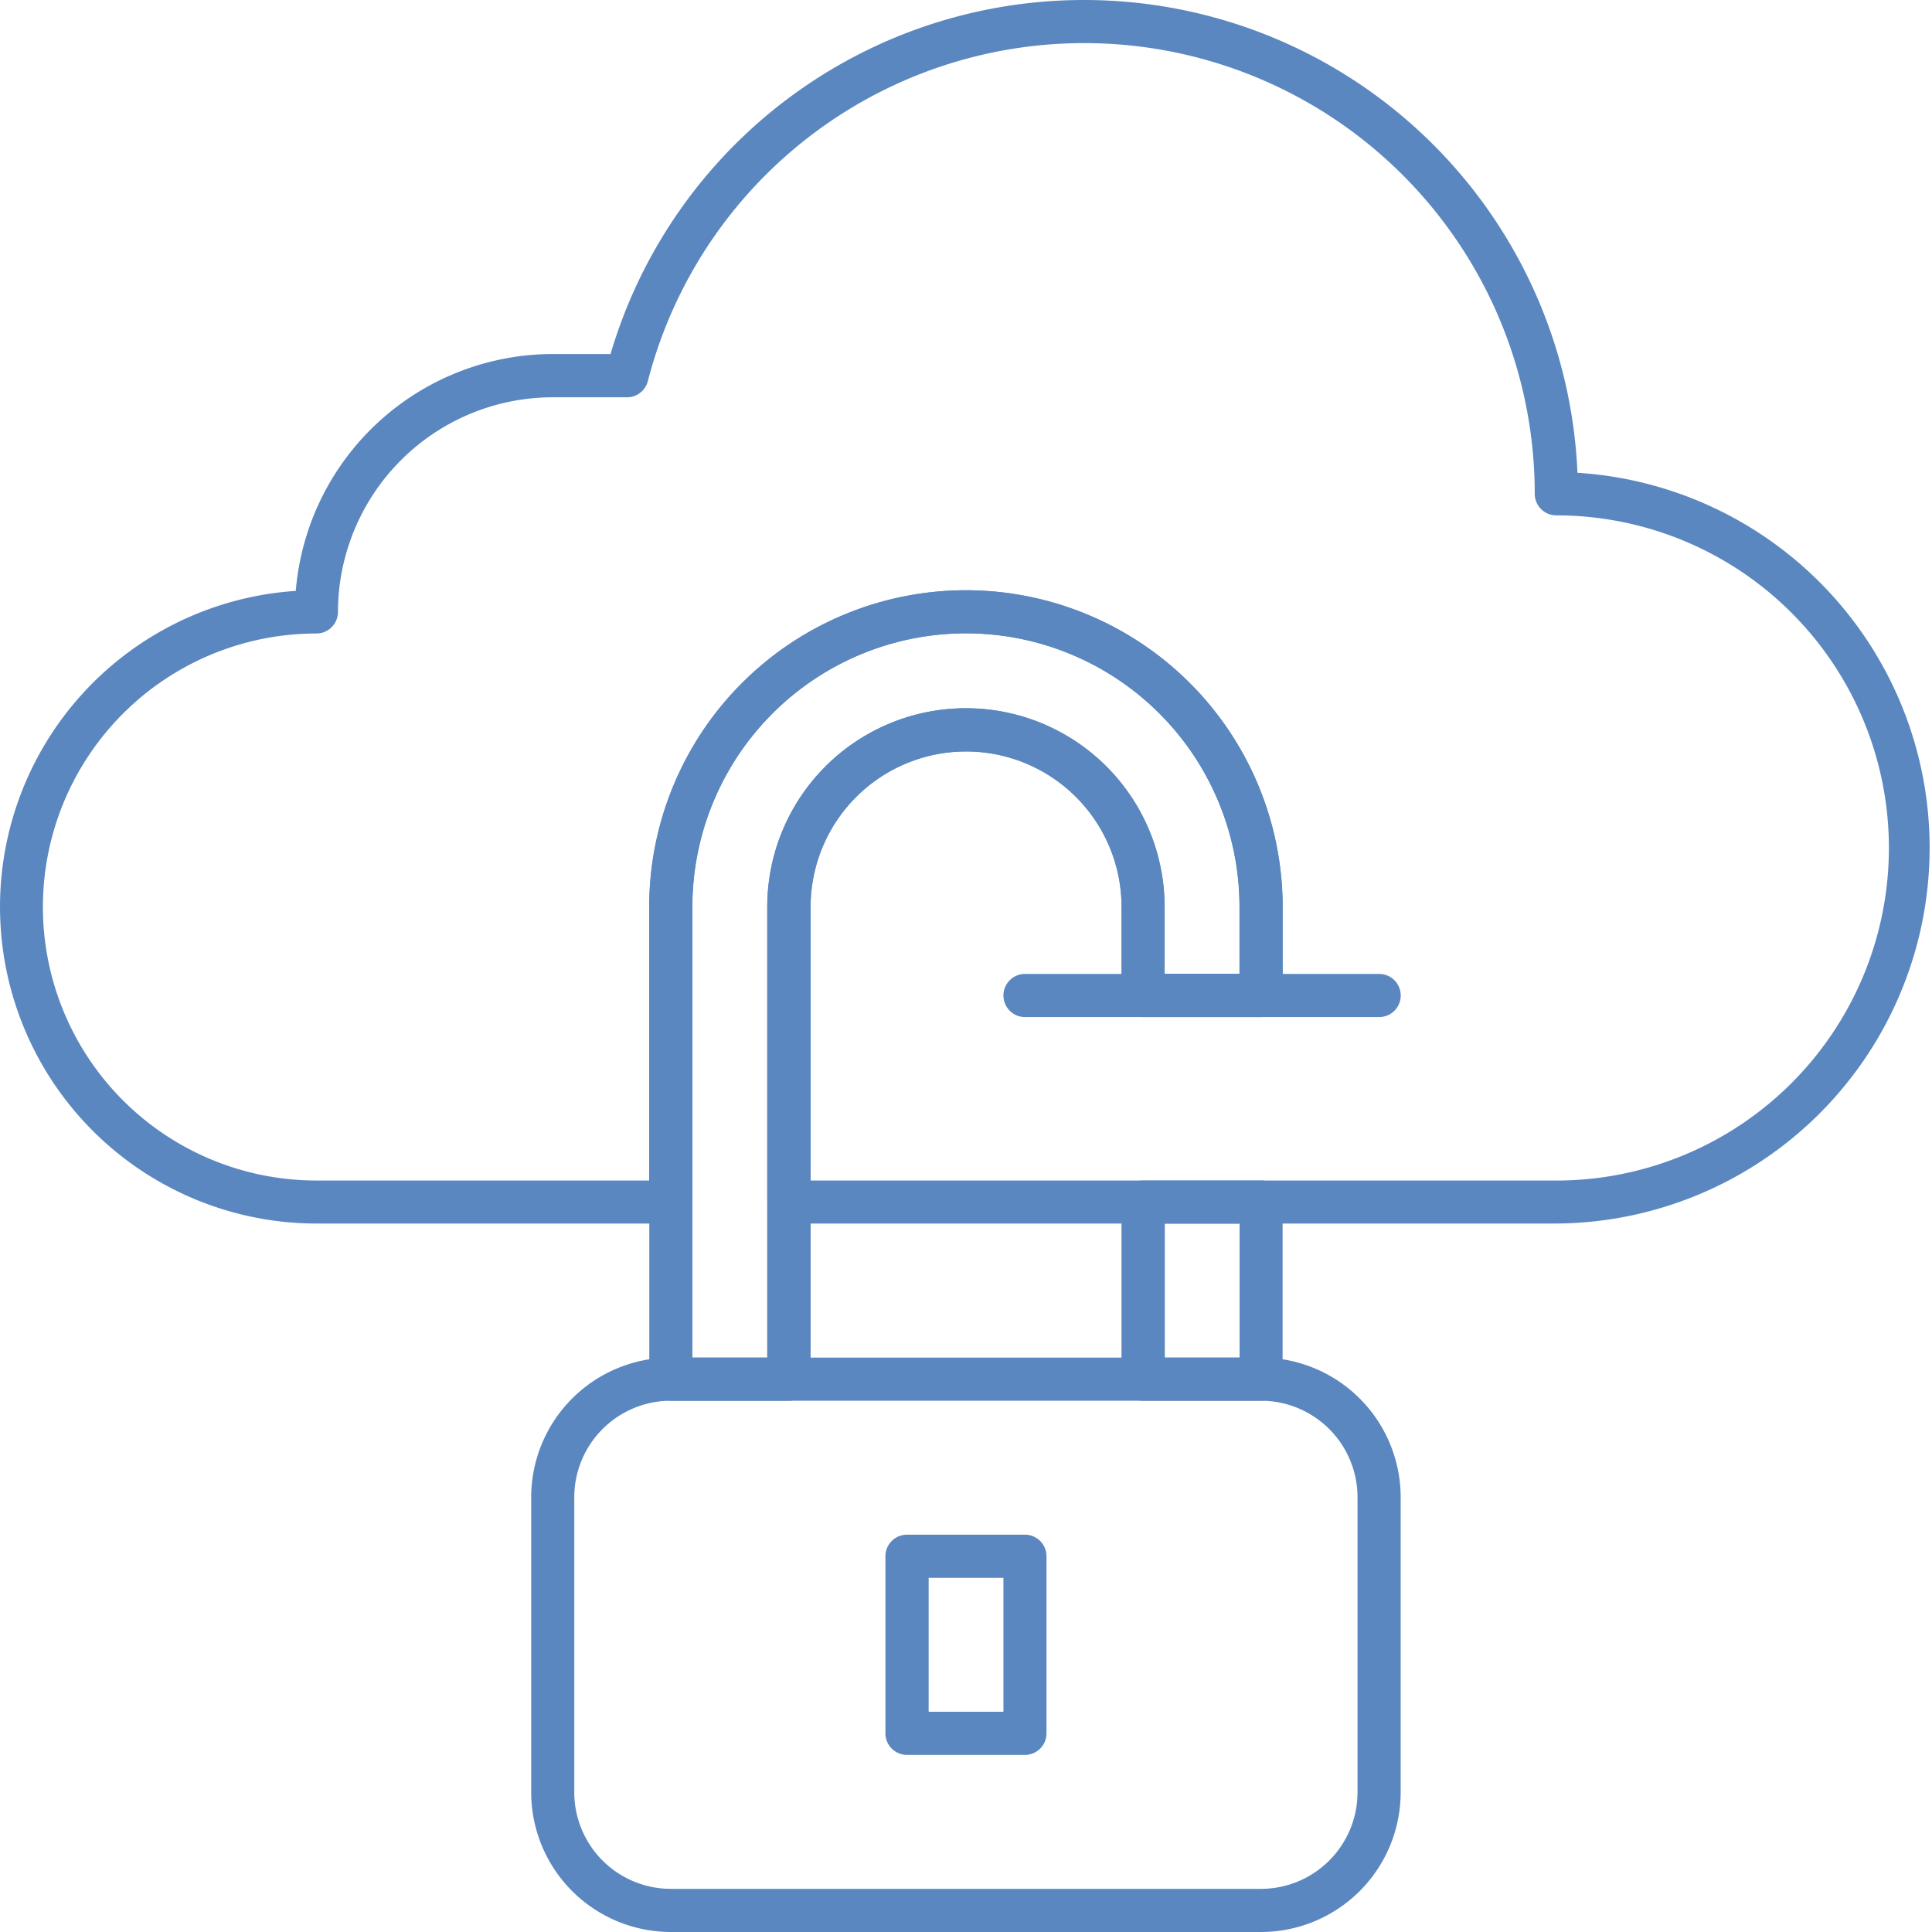 <svg xmlns="http://www.w3.org/2000/svg" width="67.167" height="67.167" viewBox="0 0 67.167 67.167">
  <g id="noun-cloud-security-1078267" transform="translate(-119.25 -119.25)">
    <path id="Path_9" data-name="Path 9" d="M414.6,829.208H394.081a4.861,4.861,0,0,1-4.855-4.855V814.094a4.861,4.861,0,0,1,4.855-4.856H414.6a4.86,4.86,0,0,1,4.854,4.856v10.259A4.86,4.86,0,0,1,414.6,829.208Zm-20.521-18.47a3.359,3.359,0,0,0-3.355,3.356v10.259a3.359,3.359,0,0,0,3.355,3.355H414.6a3.358,3.358,0,0,0,3.354-3.355V814.094a3.359,3.359,0,0,0-3.354-3.356Z" transform="translate(-251.509 -642.791)" fill="#5a87c0"/>
    <path id="Path_10" data-name="Path 10" d="M460.26,419.25a11.023,11.023,0,0,1,11.011,11.01v3.078a.75.75,0,0,1-.75.75h-4.1a.75.75,0,0,1-.75-.75V430.26a5.406,5.406,0,0,0-10.812,0v16.417a.75.75,0,0,1-.75.75H450a.75.75,0,0,1-.75-.75V430.26A11.022,11.022,0,0,1,460.26,419.25Zm9.511,13.338V430.26a9.511,9.511,0,0,0-19.022,0v15.667h2.6V430.26a6.906,6.906,0,0,1,13.812,0v2.328Z" transform="translate(-307.427 -279.479)" fill="#5a87c0"/>
    <path id="Path_11" data-name="Path 11" d="M690,719.238h4.1a.75.75,0,0,1,.75.75v6.156a.75.75,0,0,1-.75.75H690a.75.75,0,0,1-.75-.75v-6.156A.75.75,0,0,1,690,719.238Zm3.355,1.5h-2.6v4.656h2.6Z" transform="translate(-531.01 -558.947)" fill="#5a87c0"/>
    <path id="Path_12" data-name="Path 12" d="M630,614.238h12.312a.75.75,0,0,1,0,1.5H630a.75.75,0,0,1,0-1.5Z" transform="translate(-475.115 -461.129)" fill="#5a87c0"/>
    <path id="Path_13" data-name="Path 13" d="M570.012,899.25h4.1a.75.75,0,0,1,.75.75v6.156a.75.75,0,0,1-.75.75h-4.1a.75.75,0,0,1-.75-.75V900A.75.75,0,0,1,570.012,899.25Zm3.353,1.5h-2.6v4.656h2.6Z" transform="translate(-419.23 -726.646)" fill="#5a87c0"/>
    <path id="Path_14" data-name="Path 14" d="M156.931,119.25a17.168,17.168,0,0,1,17.16,16.437,13.063,13.063,0,0,1-.735,26.1H146.677a.75.75,0,0,1-.75-.75v-10.26a6.906,6.906,0,0,1,13.813,0v2.328h2.6v-2.328a9.511,9.511,0,0,0-19.022,0v10.26a.75.75,0,0,1-.75.75H130.255a11.009,11.009,0,0,1-.722-21.994,8.976,8.976,0,0,1,8.936-8.235h2.007A17.154,17.154,0,0,1,156.931,119.25Zm16.425,41.042a11.562,11.562,0,0,0,0-23.125.75.75,0,0,1-.75-.75,15.665,15.665,0,0,0-30.833-3.918.75.75,0,0,1-.726.563h-2.578A7.472,7.472,0,0,0,131,140.524a.75.75,0,0,1-.75.75h0a9.508,9.508,0,0,0,0,19.017h11.568v-9.51a11.011,11.011,0,0,1,22.022,0v3.078a.75.75,0,0,1-.75.75h-4.1a.75.75,0,0,1-.75-.75v-3.078a5.406,5.406,0,0,0-10.812,0v9.51Z" fill="#5a87c0"/>
  </g>
</svg>
